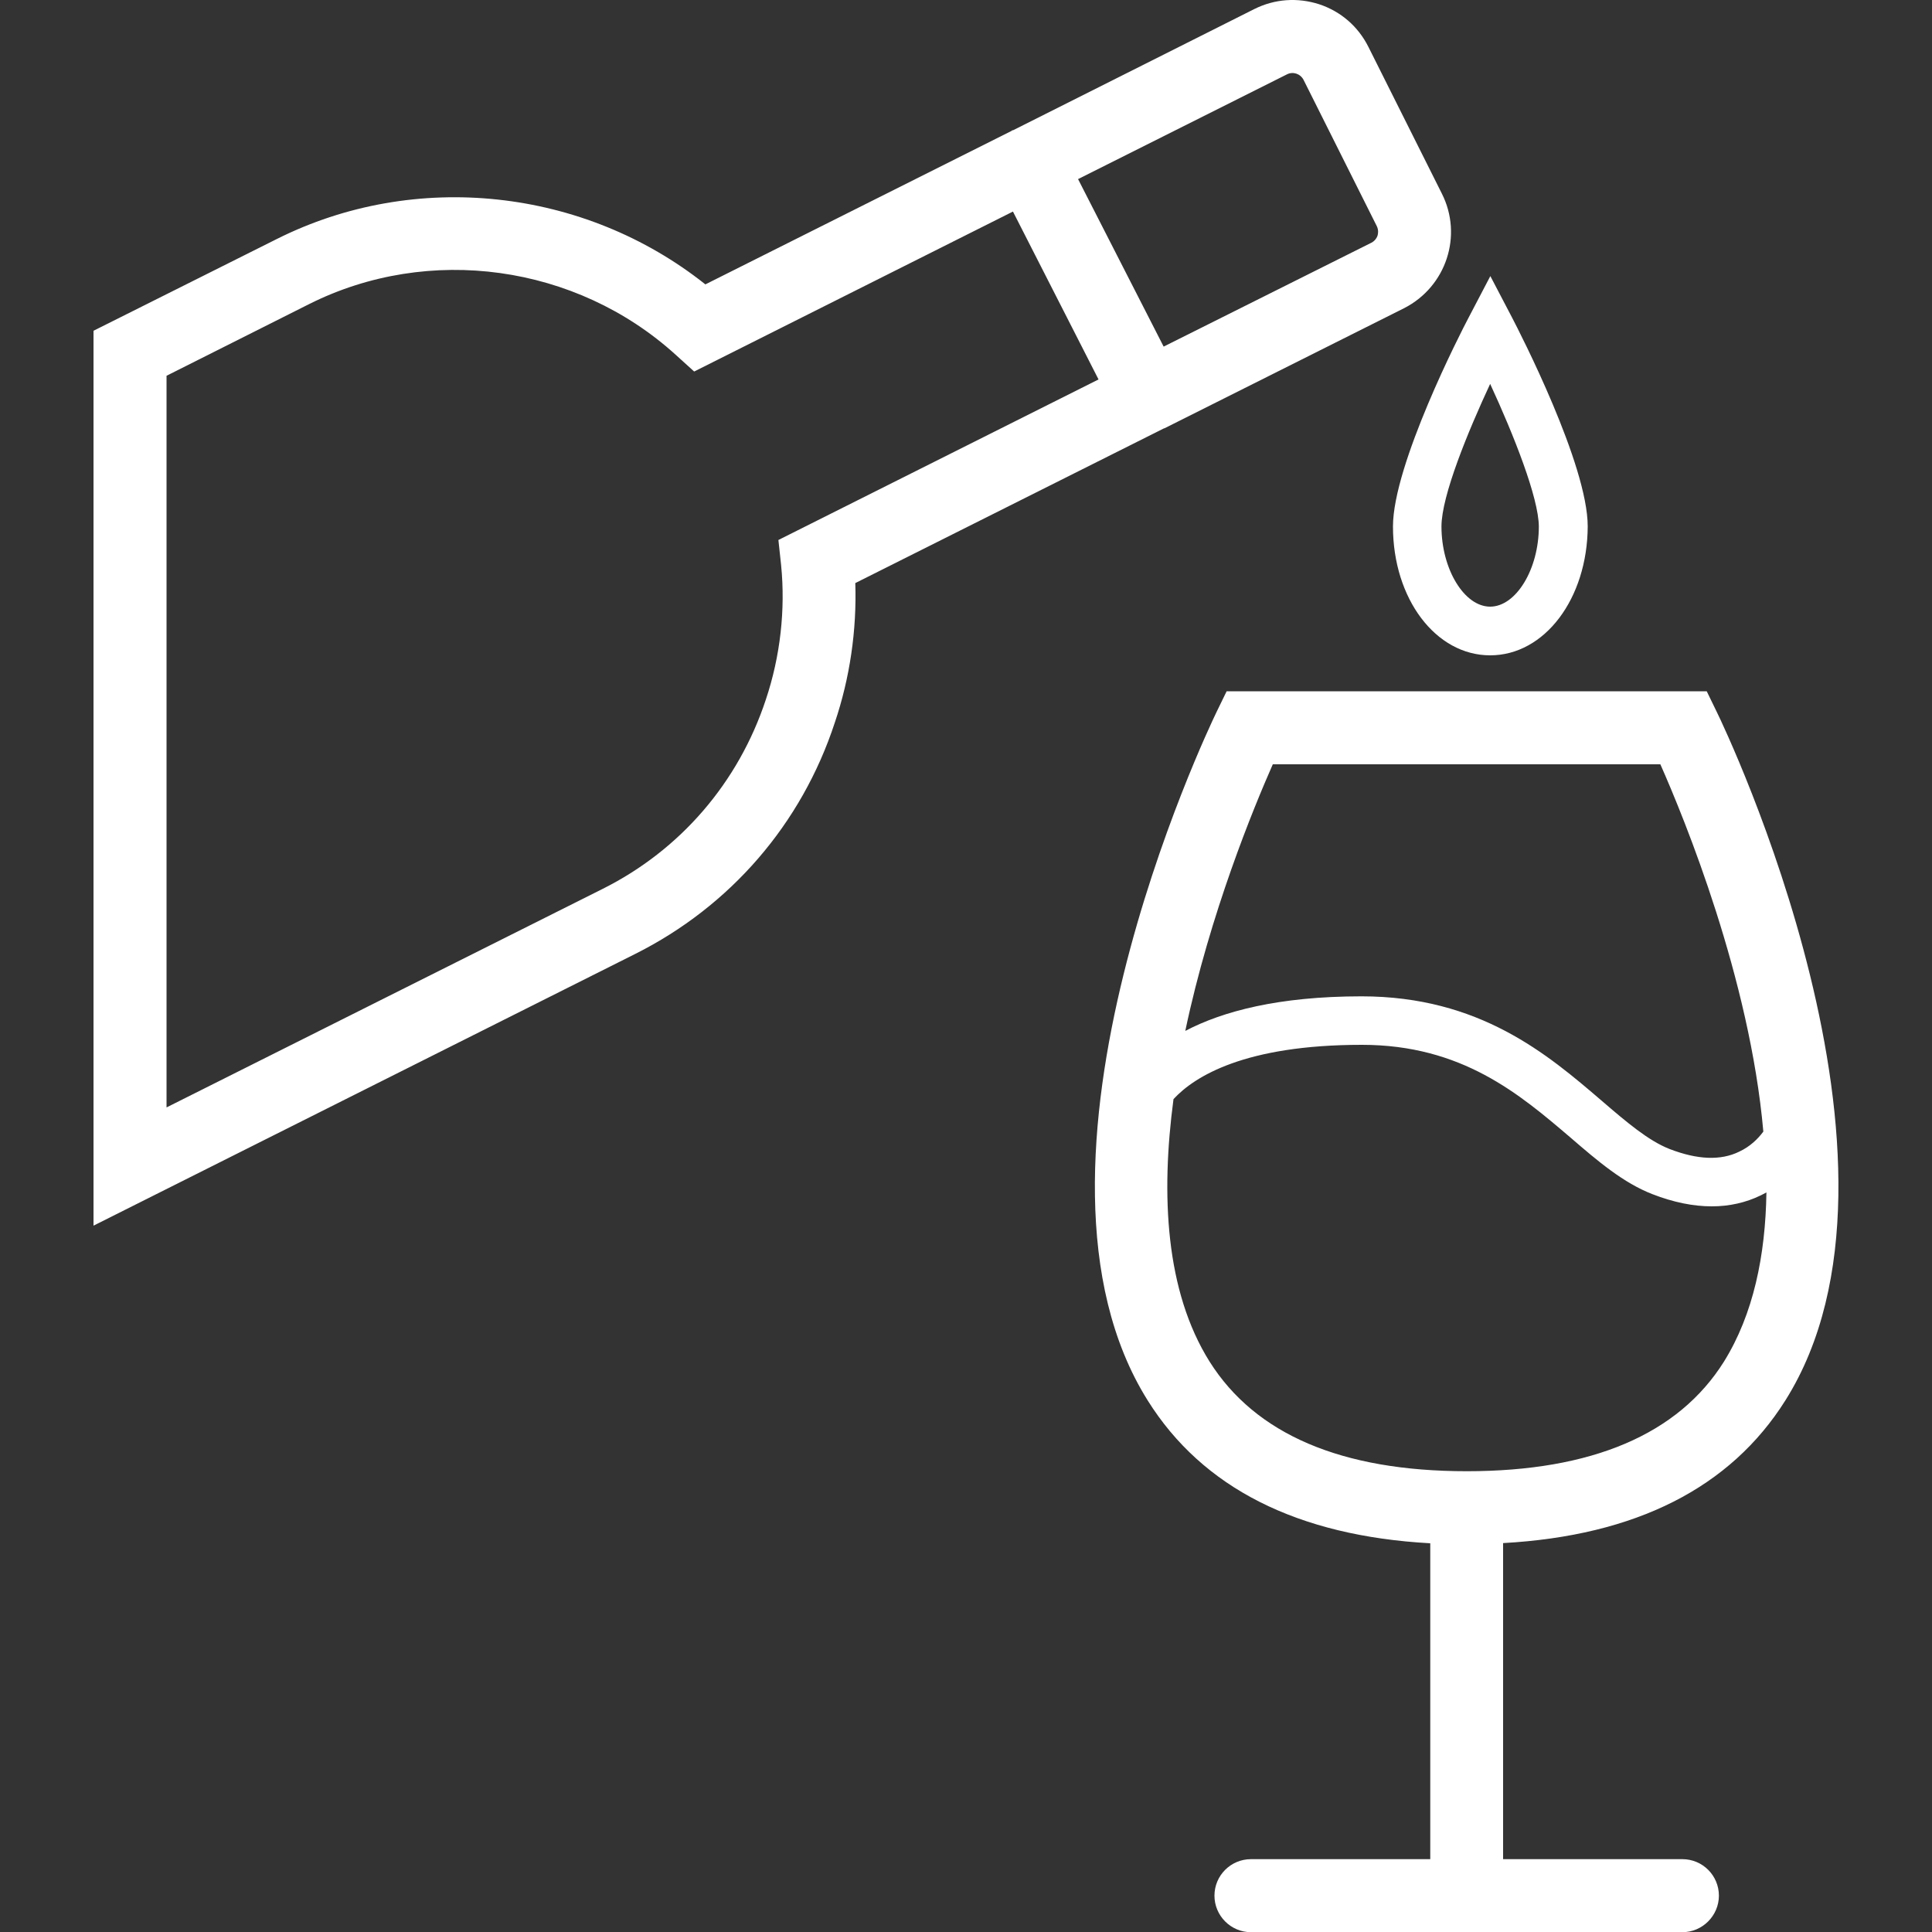 <?xml version="1.0" encoding="UTF-8"?> <svg xmlns="http://www.w3.org/2000/svg" xmlns:xlink="http://www.w3.org/1999/xlink" version="1.1" id="Capa_1" x="0px" y="0px" viewBox="0 0 100 100" style="enable-background:new 0 0 100 100;" xml:space="preserve"><rect x="0" y="0" width="100" height="100" fill="#333333" stroke="none"/> <style type="text/css"> .st0{fill:#FFFFFF;} </style> <path id="icon_2_" class="st0" d="M74.63,10.02l-3.8-7.59c-0.53-1.06-1.43-1.84-2.55-2.21c-1.12-0.36-2.3-0.28-3.36,0.25L52.44,6.74 c-0.01,0-0.04,0-0.05,0.01c-0.01,0.01-0.03,0.01-0.04,0.03l-15.84,7.94c-6.26-4.98-15.02-5.95-22.2-2.34l-9.47,4.74v46.32 l28.03-14.06c4.93-2.47,8.62-6.73,10.34-11.98c0.78-2.31,1.14-4.78,1.06-7.22l15.96-8c0.01,0,0.01-0.01,0.03-0.01 s0.01-0.01,0.03-0.01l12.39-6.21C74.85,14.84,75.73,12.2,74.63,10.02z M40.29,27.95l0.14,1.3c0.23,2.31-0.04,4.72-0.79,6.96 c-1.42,4.3-4.43,7.79-8.45,9.8L8.62,57.32V19.45L16,15.74c6.2-3.11,13.82-2.05,18.97,2.62l0.96,0.87l16.5-8.28l4.43,8.69 L40.29,27.95z M71.3,12.2c-0.03,0.09-0.11,0.25-0.31,0.36l-10.76,5.38L55.8,9.27l10.81-5.42c0.31-0.16,0.69-0.04,0.86,0.28l3.8,7.59 C71.36,11.92,71.33,12.1,71.3,12.2z M88.86,36.85l-0.52-1.07H63.49l-0.52,1.07C62.51,37.8,51.77,60.3,59.4,72.48 c2.84,4.54,7.76,7.02,14.63,7.4v16.35h-9.28c-1.04,0-1.89,0.84-1.89,1.89c0,1.03,0.84,1.89,1.89,1.89h22.33 c1.04,0,1.89-0.86,1.89-1.89c0-1.04-0.84-1.89-1.89-1.89H77.8V79.87c6.86-0.38,11.77-2.86,14.62-7.4 C100.06,60.3,89.33,37.8,88.86,36.85z M65.88,39.56h20.06c1.27,2.87,4.63,11.09,5.33,19.01c-0.28,0.38-0.69,0.78-1.25,1.04 c-0.96,0.47-2.16,0.42-3.61-0.14c-1.09-0.43-2.21-1.38-3.5-2.49c-2.82-2.42-6.33-5.41-12.44-5.41c-4.3,0-7.2,0.78-9.12,1.79 C62.63,47.28,64.89,41.8,65.88,39.56z M89.23,70.48c-2.36,3.76-6.84,5.67-13.31,5.67c-6.48,0-10.94-1.91-13.31-5.67 c-2.29-3.65-2.53-8.63-1.87-13.59c1.09-1.18,3.7-2.81,9.75-2.81c5.18,0,8.16,2.55,10.81,4.81c1.4,1.21,2.73,2.34,4.23,2.92 c1.08,0.42,2.11,0.63,3.07,0.63c0.91,0,1.76-0.19,2.54-0.57c0.1-0.05,0.2-0.1,0.29-0.15C91.38,64.97,90.76,68.02,89.23,70.48z M77.13,33.92c-2.82,0-5.03-2.93-5.03-6.67c0-3.2,3.51-10.05,3.92-10.82l1.12-2.14l1.12,2.14c0.4,0.77,3.92,7.61,3.92,10.82 C82.16,30.99,79.95,33.92,77.13,33.92z M77.13,19.87c-1.14,2.45-2.52,5.79-2.52,7.38c0,2.21,1.18,4.15,2.52,4.15 s2.52-1.94,2.52-4.15C79.64,25.77,78.36,22.53,77.13,19.87z"></path> </svg> 